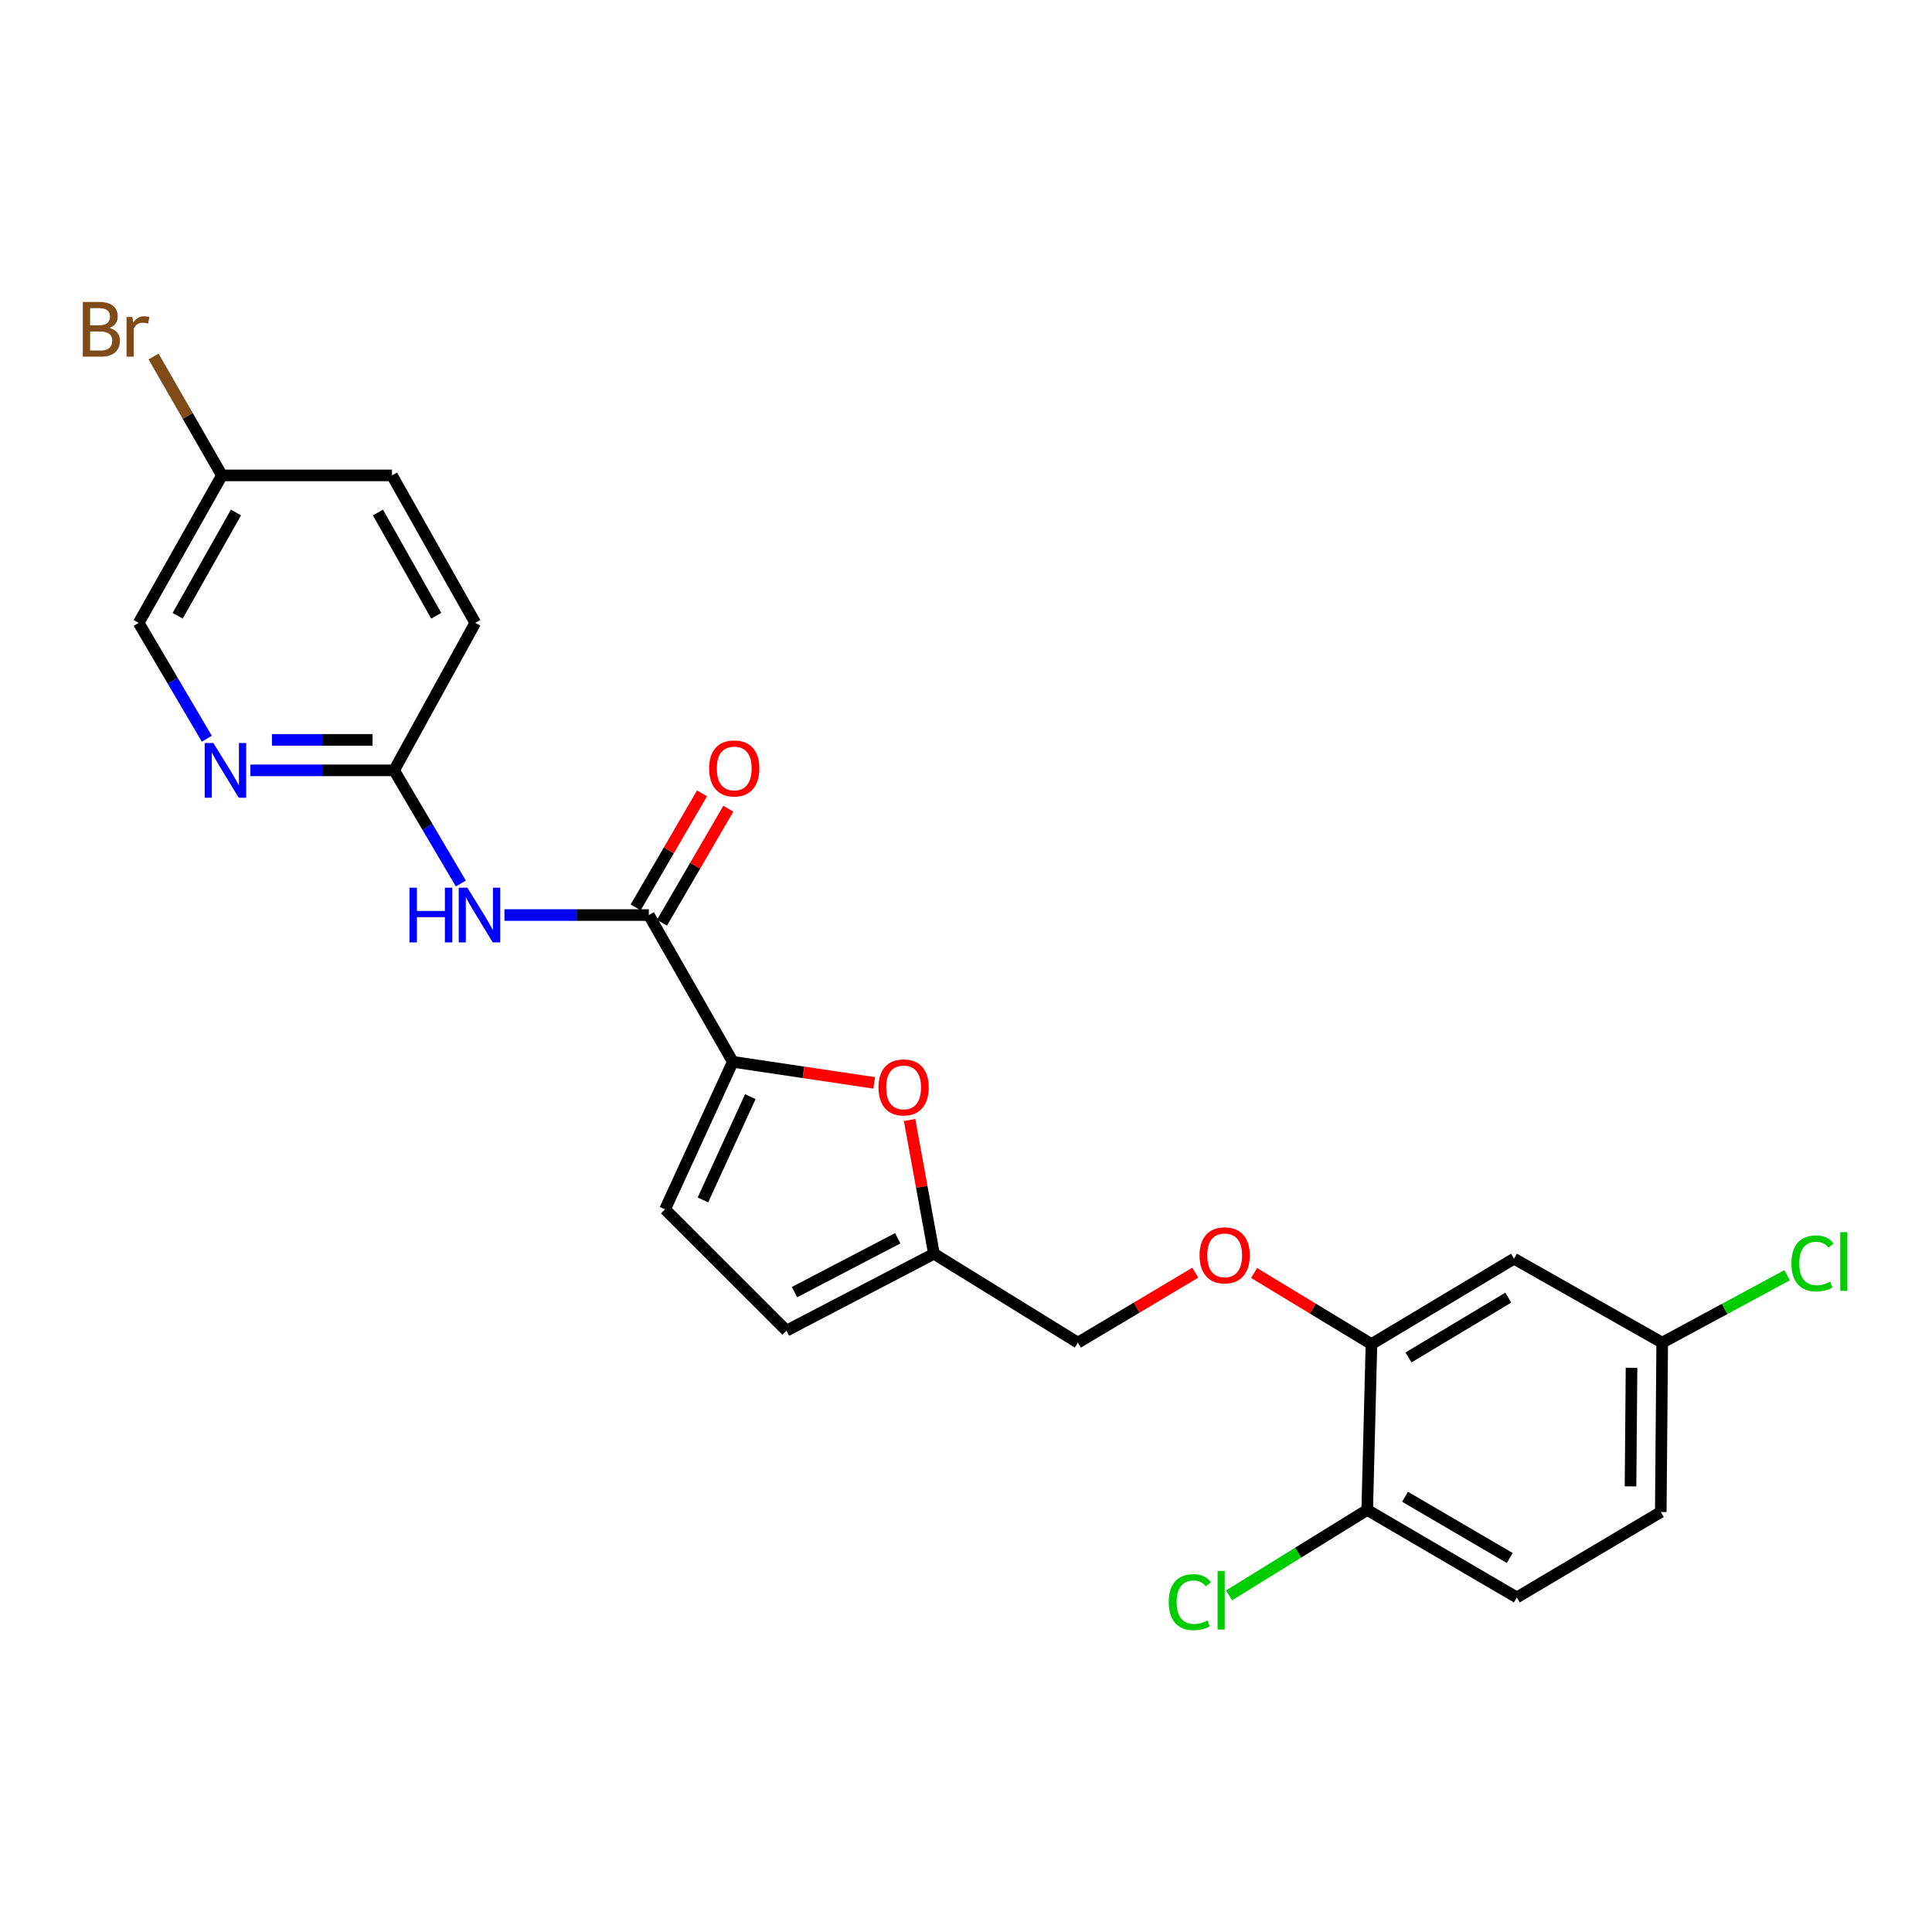 <?xml version='1.0' encoding='iso-8859-1'?>
<svg version='1.1' baseProfile='full'
              xmlns='http://www.w3.org/2000/svg'
                      xmlns:rdkit='http://www.rdkit.org/xml'
                      xmlns:xlink='http://www.w3.org/1999/xlink'
                  xml:space='preserve'
width='1000px' height='1000px' viewBox='0 0 1000 1000'>
<!-- END OF HEADER -->
<rect style='opacity:1.0;fill:#FFFFFF;stroke:none' width='1000' height='1000' x='0' y='0'> </rect>
<path class='bond-0' d='M 379.292,549.588 L 335.833,473.63' style='fill:none;fill-rule:evenodd;stroke:#000000;stroke-width:6px;stroke-linecap:butt;stroke-linejoin:miter;stroke-opacity:1' />
<path class='bond-1' d='M 379.292,549.588 L 415.883,555.038' style='fill:none;fill-rule:evenodd;stroke:#000000;stroke-width:6px;stroke-linecap:butt;stroke-linejoin:miter;stroke-opacity:1' />
<path class='bond-1' d='M 415.883,555.038 L 452.474,560.488' style='fill:none;fill-rule:evenodd;stroke:#FF0000;stroke-width:6px;stroke-linecap:butt;stroke-linejoin:miter;stroke-opacity:1' />
<path class='bond-3' d='M 379.292,549.588 L 344.245,625.948' style='fill:none;fill-rule:evenodd;stroke:#000000;stroke-width:6px;stroke-linecap:butt;stroke-linejoin:miter;stroke-opacity:1' />
<path class='bond-3' d='M 388.369,567.62 L 363.836,621.073' style='fill:none;fill-rule:evenodd;stroke:#000000;stroke-width:6px;stroke-linecap:butt;stroke-linejoin:miter;stroke-opacity:1' />
<path class='bond-2' d='M 335.833,473.63 L 298.467,473.63' style='fill:none;fill-rule:evenodd;stroke:#000000;stroke-width:6px;stroke-linecap:butt;stroke-linejoin:miter;stroke-opacity:1' />
<path class='bond-2' d='M 298.467,473.63 L 261.101,473.63' style='fill:none;fill-rule:evenodd;stroke:#0000FF;stroke-width:6px;stroke-linecap:butt;stroke-linejoin:miter;stroke-opacity:1' />
<path class='bond-12' d='M 342.649,477.596 L 359.818,448.087' style='fill:none;fill-rule:evenodd;stroke:#000000;stroke-width:6px;stroke-linecap:butt;stroke-linejoin:miter;stroke-opacity:1' />
<path class='bond-12' d='M 359.818,448.087 L 376.987,418.579' style='fill:none;fill-rule:evenodd;stroke:#FF0000;stroke-width:6px;stroke-linecap:butt;stroke-linejoin:miter;stroke-opacity:1' />
<path class='bond-12' d='M 329.017,469.664 L 346.186,440.156' style='fill:none;fill-rule:evenodd;stroke:#000000;stroke-width:6px;stroke-linecap:butt;stroke-linejoin:miter;stroke-opacity:1' />
<path class='bond-12' d='M 346.186,440.156 L 363.355,410.647' style='fill:none;fill-rule:evenodd;stroke:#FF0000;stroke-width:6px;stroke-linecap:butt;stroke-linejoin:miter;stroke-opacity:1' />
<path class='bond-4' d='M 470.797,579.707 L 477.104,614.323' style='fill:none;fill-rule:evenodd;stroke:#FF0000;stroke-width:6px;stroke-linecap:butt;stroke-linejoin:miter;stroke-opacity:1' />
<path class='bond-4' d='M 477.104,614.323 L 483.411,648.939' style='fill:none;fill-rule:evenodd;stroke:#000000;stroke-width:6px;stroke-linecap:butt;stroke-linejoin:miter;stroke-opacity:1' />
<path class='bond-6' d='M 238.533,457.296 L 221.258,428.015' style='fill:none;fill-rule:evenodd;stroke:#0000FF;stroke-width:6px;stroke-linecap:butt;stroke-linejoin:miter;stroke-opacity:1' />
<path class='bond-6' d='M 221.258,428.015 L 203.983,398.733' style='fill:none;fill-rule:evenodd;stroke:#000000;stroke-width:6px;stroke-linecap:butt;stroke-linejoin:miter;stroke-opacity:1' />
<path class='bond-8' d='M 344.245,625.948 L 407.077,688.745' style='fill:none;fill-rule:evenodd;stroke:#000000;stroke-width:6px;stroke-linecap:butt;stroke-linejoin:miter;stroke-opacity:1' />
<path class='bond-15' d='M 483.411,648.939 L 557.913,694.957' style='fill:none;fill-rule:evenodd;stroke:#000000;stroke-width:6px;stroke-linecap:butt;stroke-linejoin:miter;stroke-opacity:1' />
<path class='bond-24' d='M 483.411,648.939 L 407.077,688.745' style='fill:none;fill-rule:evenodd;stroke:#000000;stroke-width:6px;stroke-linecap:butt;stroke-linejoin:miter;stroke-opacity:1' />
<path class='bond-24' d='M 464.668,640.926 L 411.234,668.79' style='fill:none;fill-rule:evenodd;stroke:#000000;stroke-width:6px;stroke-linecap:butt;stroke-linejoin:miter;stroke-opacity:1' />
<path class='bond-5' d='M 709.863,695.702 L 679.486,677.299' style='fill:none;fill-rule:evenodd;stroke:#000000;stroke-width:6px;stroke-linecap:butt;stroke-linejoin:miter;stroke-opacity:1' />
<path class='bond-5' d='M 679.486,677.299 L 649.109,658.896' style='fill:none;fill-rule:evenodd;stroke:#FF0000;stroke-width:6px;stroke-linecap:butt;stroke-linejoin:miter;stroke-opacity:1' />
<path class='bond-9' d='M 709.863,695.702 L 783.648,651.498' style='fill:none;fill-rule:evenodd;stroke:#000000;stroke-width:6px;stroke-linecap:butt;stroke-linejoin:miter;stroke-opacity:1' />
<path class='bond-9' d='M 729.036,702.601 L 780.685,671.658' style='fill:none;fill-rule:evenodd;stroke:#000000;stroke-width:6px;stroke-linecap:butt;stroke-linejoin:miter;stroke-opacity:1' />
<path class='bond-11' d='M 709.863,695.702 L 707.673,781.543' style='fill:none;fill-rule:evenodd;stroke:#000000;stroke-width:6px;stroke-linecap:butt;stroke-linejoin:miter;stroke-opacity:1' />
<path class='bond-7' d='M 203.983,398.733 L 166.797,398.733' style='fill:none;fill-rule:evenodd;stroke:#000000;stroke-width:6px;stroke-linecap:butt;stroke-linejoin:miter;stroke-opacity:1' />
<path class='bond-7' d='M 166.797,398.733 L 129.61,398.733' style='fill:none;fill-rule:evenodd;stroke:#0000FF;stroke-width:6px;stroke-linecap:butt;stroke-linejoin:miter;stroke-opacity:1' />
<path class='bond-7' d='M 192.827,382.962 L 166.797,382.962' style='fill:none;fill-rule:evenodd;stroke:#000000;stroke-width:6px;stroke-linecap:butt;stroke-linejoin:miter;stroke-opacity:1' />
<path class='bond-7' d='M 166.797,382.962 L 140.766,382.962' style='fill:none;fill-rule:evenodd;stroke:#0000FF;stroke-width:6px;stroke-linecap:butt;stroke-linejoin:miter;stroke-opacity:1' />
<path class='bond-18' d='M 203.983,398.733 L 245.997,322.408' style='fill:none;fill-rule:evenodd;stroke:#000000;stroke-width:6px;stroke-linecap:butt;stroke-linejoin:miter;stroke-opacity:1' />
<path class='bond-16' d='M 107.051,382.359 L 89.408,352.383' style='fill:none;fill-rule:evenodd;stroke:#0000FF;stroke-width:6px;stroke-linecap:butt;stroke-linejoin:miter;stroke-opacity:1' />
<path class='bond-16' d='M 89.408,352.383 L 71.766,322.408' style='fill:none;fill-rule:evenodd;stroke:#000000;stroke-width:6px;stroke-linecap:butt;stroke-linejoin:miter;stroke-opacity:1' />
<path class='bond-14' d='M 783.648,651.498 L 860.358,694.957' style='fill:none;fill-rule:evenodd;stroke:#000000;stroke-width:6px;stroke-linecap:butt;stroke-linejoin:miter;stroke-opacity:1' />
<path class='bond-10' d='M 618.677,658.741 L 588.295,676.849' style='fill:none;fill-rule:evenodd;stroke:#FF0000;stroke-width:6px;stroke-linecap:butt;stroke-linejoin:miter;stroke-opacity:1' />
<path class='bond-10' d='M 588.295,676.849 L 557.913,694.957' style='fill:none;fill-rule:evenodd;stroke:#000000;stroke-width:6px;stroke-linecap:butt;stroke-linejoin:miter;stroke-opacity:1' />
<path class='bond-13' d='M 707.673,781.543 L 785.102,826.824' style='fill:none;fill-rule:evenodd;stroke:#000000;stroke-width:6px;stroke-linecap:butt;stroke-linejoin:miter;stroke-opacity:1' />
<path class='bond-13' d='M 727.249,774.721 L 781.45,806.418' style='fill:none;fill-rule:evenodd;stroke:#000000;stroke-width:6px;stroke-linecap:butt;stroke-linejoin:miter;stroke-opacity:1' />
<path class='bond-19' d='M 707.673,781.543 L 671.9,803.659' style='fill:none;fill-rule:evenodd;stroke:#000000;stroke-width:6px;stroke-linecap:butt;stroke-linejoin:miter;stroke-opacity:1' />
<path class='bond-19' d='M 671.9,803.659 L 636.128,825.776' style='fill:none;fill-rule:evenodd;stroke:#00CC00;stroke-width:6px;stroke-linecap:butt;stroke-linejoin:miter;stroke-opacity:1' />
<path class='bond-20' d='M 785.102,826.824 L 859.614,782.62' style='fill:none;fill-rule:evenodd;stroke:#000000;stroke-width:6px;stroke-linecap:butt;stroke-linejoin:miter;stroke-opacity:1' />
<path class='bond-21' d='M 860.358,694.957 L 892.688,677.503' style='fill:none;fill-rule:evenodd;stroke:#000000;stroke-width:6px;stroke-linecap:butt;stroke-linejoin:miter;stroke-opacity:1' />
<path class='bond-21' d='M 892.688,677.503 L 925.017,660.05' style='fill:none;fill-rule:evenodd;stroke:#00CC00;stroke-width:6px;stroke-linecap:butt;stroke-linejoin:miter;stroke-opacity:1' />
<path class='bond-26' d='M 860.358,694.957 L 859.614,782.62' style='fill:none;fill-rule:evenodd;stroke:#000000;stroke-width:6px;stroke-linecap:butt;stroke-linejoin:miter;stroke-opacity:1' />
<path class='bond-26' d='M 844.476,707.973 L 843.954,769.337' style='fill:none;fill-rule:evenodd;stroke:#000000;stroke-width:6px;stroke-linecap:butt;stroke-linejoin:miter;stroke-opacity:1' />
<path class='bond-25' d='M 71.766,322.408 L 114.866,246.065' style='fill:none;fill-rule:evenodd;stroke:#000000;stroke-width:6px;stroke-linecap:butt;stroke-linejoin:miter;stroke-opacity:1' />
<path class='bond-25' d='M 91.965,318.71 L 122.134,265.27' style='fill:none;fill-rule:evenodd;stroke:#000000;stroke-width:6px;stroke-linecap:butt;stroke-linejoin:miter;stroke-opacity:1' />
<path class='bond-17' d='M 114.866,246.065 L 202.888,246.065' style='fill:none;fill-rule:evenodd;stroke:#000000;stroke-width:6px;stroke-linecap:butt;stroke-linejoin:miter;stroke-opacity:1' />
<path class='bond-22' d='M 114.866,246.065 L 97.172,215.289' style='fill:none;fill-rule:evenodd;stroke:#000000;stroke-width:6px;stroke-linecap:butt;stroke-linejoin:miter;stroke-opacity:1' />
<path class='bond-22' d='M 97.172,215.289 L 79.478,184.513' style='fill:none;fill-rule:evenodd;stroke:#7F4C19;stroke-width:6px;stroke-linecap:butt;stroke-linejoin:miter;stroke-opacity:1' />
<path class='bond-23' d='M 245.997,322.408 L 202.888,246.065' style='fill:none;fill-rule:evenodd;stroke:#000000;stroke-width:6px;stroke-linecap:butt;stroke-linejoin:miter;stroke-opacity:1' />
<path class='bond-23' d='M 225.797,318.711 L 195.621,265.271' style='fill:none;fill-rule:evenodd;stroke:#000000;stroke-width:6px;stroke-linecap:butt;stroke-linejoin:miter;stroke-opacity:1' />
<path  class='atom-2' d='M 454.709 562.837
Q 454.709 556.037, 458.069 552.237
Q 461.429 548.437, 467.709 548.437
Q 473.989 548.437, 477.349 552.237
Q 480.709 556.037, 480.709 562.837
Q 480.709 569.717, 477.309 573.637
Q 473.909 577.517, 467.709 577.517
Q 461.469 577.517, 458.069 573.637
Q 454.709 569.757, 454.709 562.837
M 467.709 574.317
Q 472.029 574.317, 474.349 571.437
Q 476.709 568.517, 476.709 562.837
Q 476.709 557.277, 474.349 554.477
Q 472.029 551.637, 467.709 551.637
Q 463.389 551.637, 461.029 554.437
Q 458.709 557.237, 458.709 562.837
Q 458.709 568.557, 461.029 571.437
Q 463.389 574.317, 467.709 574.317
' fill='#FF0000'/>
<path  class='atom-3' d='M 211.95 459.47
L 215.79 459.47
L 215.79 471.51
L 230.27 471.51
L 230.27 459.47
L 234.11 459.47
L 234.11 487.79
L 230.27 487.79
L 230.27 474.71
L 215.79 474.71
L 215.79 487.79
L 211.95 487.79
L 211.95 459.47
' fill='#0000FF'/>
<path  class='atom-3' d='M 241.91 459.47
L 251.19 474.47
Q 252.11 475.95, 253.59 478.63
Q 255.07 481.31, 255.15 481.47
L 255.15 459.47
L 258.91 459.47
L 258.91 487.79
L 255.03 487.79
L 245.07 471.39
Q 243.91 469.47, 242.67 467.27
Q 241.47 465.07, 241.11 464.39
L 241.11 487.79
L 237.43 487.79
L 237.43 459.47
L 241.91 459.47
' fill='#0000FF'/>
<path  class='atom-8' d='M 110.428 384.573
L 119.708 399.573
Q 120.628 401.053, 122.108 403.733
Q 123.588 406.413, 123.668 406.573
L 123.668 384.573
L 127.428 384.573
L 127.428 412.893
L 123.548 412.893
L 113.588 396.493
Q 112.428 394.573, 111.188 392.373
Q 109.988 390.173, 109.628 389.493
L 109.628 412.893
L 105.948 412.893
L 105.948 384.573
L 110.428 384.573
' fill='#0000FF'/>
<path  class='atom-11' d='M 620.888 649.755
Q 620.888 642.955, 624.248 639.155
Q 627.608 635.355, 633.888 635.355
Q 640.168 635.355, 643.528 639.155
Q 646.888 642.955, 646.888 649.755
Q 646.888 656.635, 643.488 660.555
Q 640.088 664.435, 633.888 664.435
Q 627.648 664.435, 624.248 660.555
Q 620.888 656.675, 620.888 649.755
M 633.888 661.235
Q 638.208 661.235, 640.528 658.355
Q 642.888 655.435, 642.888 649.755
Q 642.888 644.195, 640.528 641.395
Q 638.208 638.555, 633.888 638.555
Q 629.568 638.555, 627.208 641.355
Q 624.888 644.155, 624.888 649.755
Q 624.888 655.475, 627.208 658.355
Q 629.568 661.235, 633.888 661.235
' fill='#FF0000'/>
<path  class='atom-13' d='M 367.037 397.735
Q 367.037 390.935, 370.397 387.135
Q 373.757 383.335, 380.037 383.335
Q 386.317 383.335, 389.677 387.135
Q 393.037 390.935, 393.037 397.735
Q 393.037 404.615, 389.637 408.535
Q 386.237 412.415, 380.037 412.415
Q 373.797 412.415, 370.397 408.535
Q 367.037 404.655, 367.037 397.735
M 380.037 409.215
Q 384.357 409.215, 386.677 406.335
Q 389.037 403.415, 389.037 397.735
Q 389.037 392.175, 386.677 389.375
Q 384.357 386.535, 380.037 386.535
Q 375.717 386.535, 373.357 389.335
Q 371.037 392.135, 371.037 397.735
Q 371.037 403.455, 373.357 406.335
Q 375.717 409.215, 380.037 409.215
' fill='#FF0000'/>
<path  class='atom-20' d='M 604.946 829.268
Q 604.946 822.228, 608.226 818.548
Q 611.546 814.828, 617.826 814.828
Q 623.666 814.828, 626.786 818.948
L 624.146 821.108
Q 621.866 818.108, 617.826 818.108
Q 613.546 818.108, 611.266 820.988
Q 609.026 823.828, 609.026 829.268
Q 609.026 834.868, 611.346 837.748
Q 613.706 840.628, 618.266 840.628
Q 621.386 840.628, 625.026 838.748
L 626.146 841.748
Q 624.666 842.708, 622.426 843.268
Q 620.186 843.828, 617.706 843.828
Q 611.546 843.828, 608.226 840.068
Q 604.946 836.308, 604.946 829.268
' fill='#00CC00'/>
<path  class='atom-20' d='M 630.226 813.108
L 633.906 813.108
L 633.906 843.468
L 630.226 843.468
L 630.226 813.108
' fill='#00CC00'/>
<path  class='atom-22' d='M 927.227 653.941
Q 927.227 646.901, 930.507 643.221
Q 933.827 639.501, 940.107 639.501
Q 945.947 639.501, 949.067 643.621
L 946.427 645.781
Q 944.147 642.781, 940.107 642.781
Q 935.827 642.781, 933.547 645.661
Q 931.307 648.501, 931.307 653.941
Q 931.307 659.541, 933.627 662.421
Q 935.987 665.301, 940.547 665.301
Q 943.667 665.301, 947.307 663.421
L 948.427 666.421
Q 946.947 667.381, 944.707 667.941
Q 942.467 668.501, 939.987 668.501
Q 933.827 668.501, 930.507 664.741
Q 927.227 660.981, 927.227 653.941
' fill='#00CC00'/>
<path  class='atom-22' d='M 952.507 637.781
L 956.187 637.781
L 956.187 668.141
L 952.507 668.141
L 952.507 637.781
' fill='#00CC00'/>
<path  class='atom-23' d='M 56.617 169.738
Q 59.337 170.498, 60.697 172.178
Q 62.097 173.818, 62.097 176.258
Q 62.097 180.178, 59.578 182.418
Q 57.097 184.618, 52.377 184.618
L 42.858 184.618
L 42.858 156.298
L 51.218 156.298
Q 56.057 156.298, 58.498 158.258
Q 60.938 160.218, 60.938 163.818
Q 60.938 168.098, 56.617 169.738
M 46.657 159.498
L 46.657 168.378
L 51.218 168.378
Q 54.017 168.378, 55.458 167.258
Q 56.938 166.098, 56.938 163.818
Q 56.938 159.498, 51.218 159.498
L 46.657 159.498
M 52.377 181.418
Q 55.138 181.418, 56.617 180.098
Q 58.097 178.778, 58.097 176.258
Q 58.097 173.938, 56.458 172.778
Q 54.858 171.578, 51.778 171.578
L 46.657 171.578
L 46.657 181.418
L 52.377 181.418
' fill='#7F4C19'/>
<path  class='atom-23' d='M 68.537 164.058
L 68.978 166.898
Q 71.138 163.698, 74.657 163.698
Q 75.778 163.698, 77.297 164.098
L 76.698 167.458
Q 74.978 167.058, 74.017 167.058
Q 72.338 167.058, 71.218 167.738
Q 70.138 168.378, 69.257 169.938
L 69.257 184.618
L 65.498 184.618
L 65.498 164.058
L 68.537 164.058
' fill='#7F4C19'/>
</svg>
